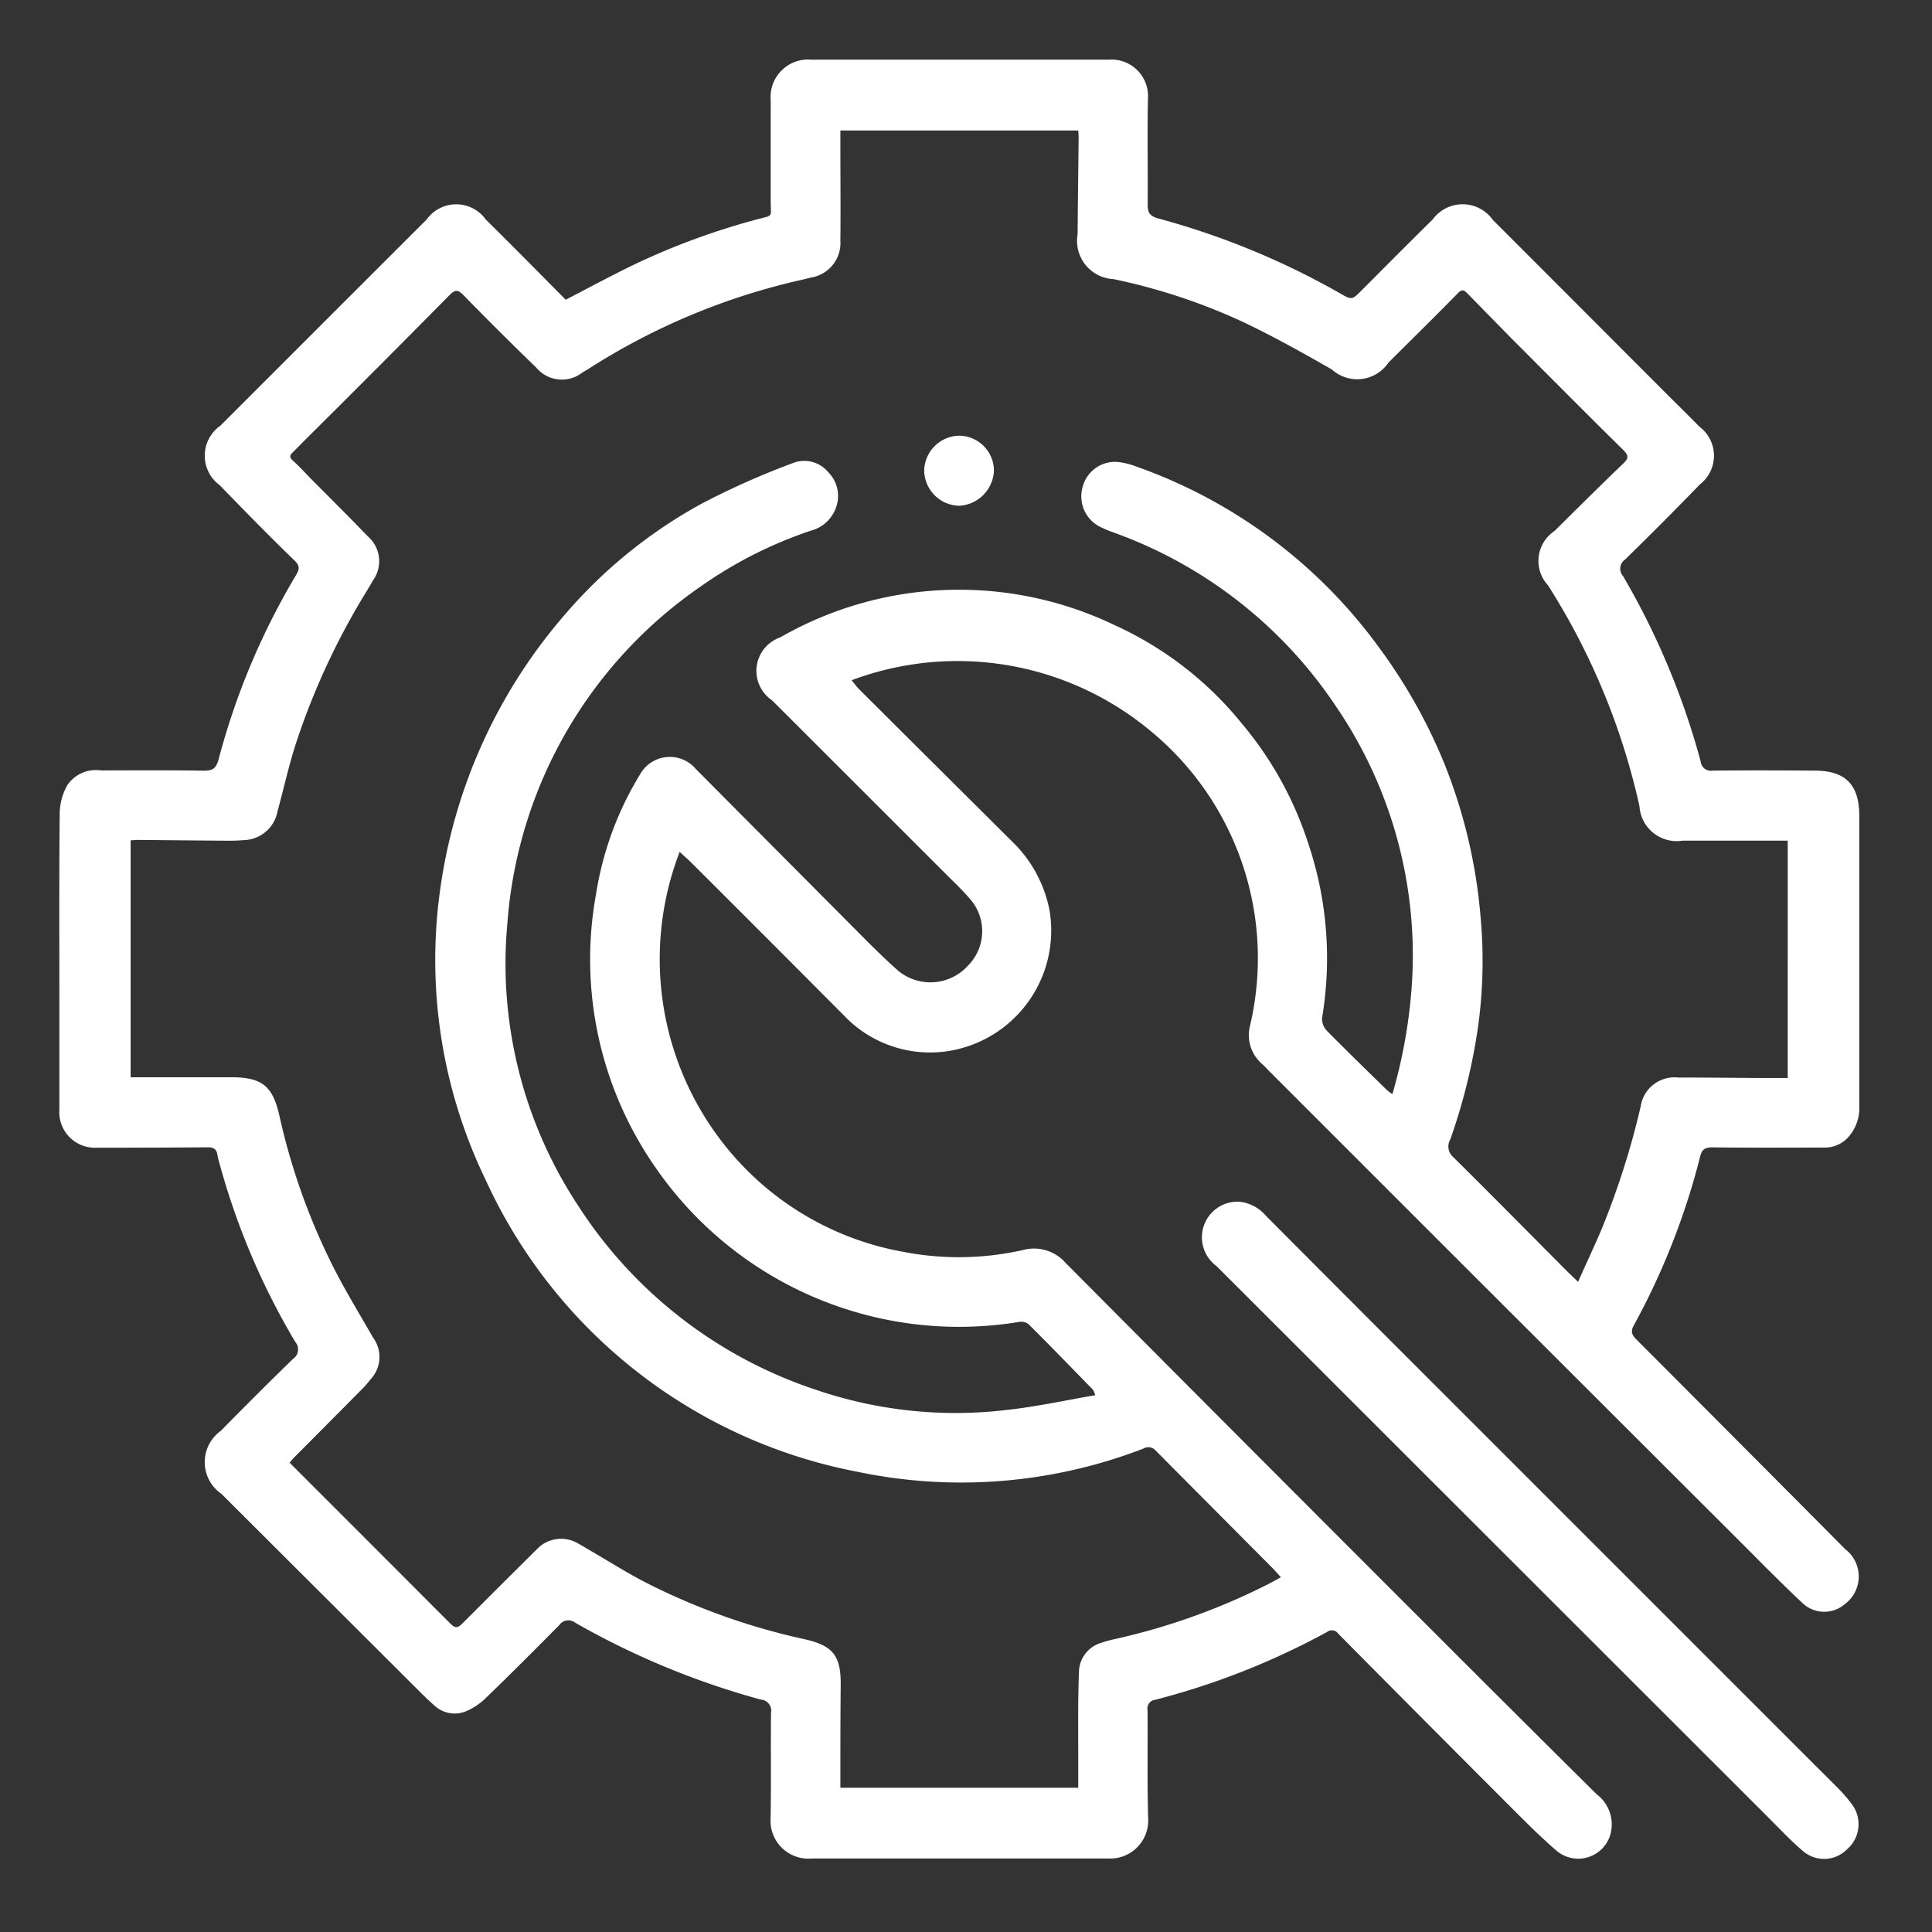 <svg xmlns="http://www.w3.org/2000/svg" xmlns:xlink="http://www.w3.org/1999/xlink" width="47" height="47" viewBox="0 0 47 47">
  <rect x="0" y="0" width="47" height="47" fill="#333333" stroke="none"/>
  <defs>
    <clipPath id="clip-path">
      <rect id="矩形_2839" data-name="矩形 2839" width="47" height="47" transform="translate(1589 760)" fill="none" stroke="#707070" stroke-width="1"/>
    </clipPath>
    <clipPath id="clip-path-2">
      <rect id="矩形_2897" data-name="矩形 2897" width="43.791" height="43.772" fill="#fff"/>
    </clipPath>
  </defs>
  <g id="蒙版组_306" data-name="蒙版组 306" transform="translate(-1589 -760)" clip-path="url(#clip-path)">
    <g id="组_6610" data-name="组 6610" transform="translate(1590.443 761.451)">
      <g id="组_6609" data-name="组 6609" clip-path="url(#clip-path-2)">
        <path id="路径_10803" data-name="路径 10803" d="M12.32,5.84c.578-.3,1.121-.594,1.678-.862A17.32,17.32,0,0,1,16.957,3.89c.436-.118.345-.036.348-.462,0-.812,0-1.623,0-2.435A.913.913,0,0,1,18.29,0Q21.914,0,25.537,0a.888.888,0,0,1,.945.953c-.017.854,0,1.709-.006,2.564,0,.2.04.286.259.347a18.846,18.846,0,0,1,4.407,1.813c.3.173.3.176.544-.07.574-.574,1.145-1.152,1.725-1.721a.9.9,0,0,1,1.459.01Q36.987,6.015,39.1,8.131c.267.267.537.531.8.8a.881.881,0,0,1,.012,1.4q-.9.928-1.825,1.832a.268.268,0,0,0-.047.4,18.457,18.457,0,0,1,1.889,4.511.248.248,0,0,0,.29.222c.827-.008,1.653-.006,2.48,0,.753,0,1.088.342,1.088,1.1q0,3.526,0,7.051a1.061,1.061,0,0,1-.253.749.763.763,0,0,1-.583.27c-.912,0-1.824.007-2.736-.005-.184,0-.255.047-.3.227a17.454,17.454,0,0,1-1.611,4.1c-.093.165-.039.248.074.36q2.537,2.54,5.067,5.088a.836.836,0,0,1-.009,1.336.767.767,0,0,1-1.034-.028c-.456-.429-.9-.875-1.34-1.318q-3.706-3.7-7.41-7.4-2.1-2.1-4.2-4.2c-.066-.066-.127-.135-.2-.2a.924.924,0,0,1-.285-.93,7.16,7.16,0,0,0-2.455-7.193,7.337,7.337,0,0,0-7.238-1.206c.061.074.107.14.163.2q1.877,1.871,3.757,3.739a3.157,3.157,0,0,1,.891,1.644,2.967,2.967,0,0,1-2.481,3.442,2.89,2.89,0,0,1-2.523-.875q-1.839-1.849-3.685-3.69c-.094-.094-.194-.181-.306-.285a7.271,7.271,0,0,0,.959,6.959A7.153,7.153,0,0,0,20.517,29a7.081,7.081,0,0,0,2.927-.042,1.022,1.022,0,0,1,1.038.317q4.482,4.508,8.977,9Q35.423,40.24,37.4,42.2a.918.918,0,0,1,.339.95.814.814,0,0,1-1.328.412c-.409-.353-.79-.74-1.173-1.123q-2.07-2.071-4.13-4.151a.187.187,0,0,0-.271-.036A18.22,18.22,0,0,1,26.66,39.9a.211.211,0,0,0-.188.248c.008.876-.01,1.753.015,2.628a.925.925,0,0,1-.99.984q-3.592,0-7.184,0a.921.921,0,0,1-1.01-.984c.015-.854,0-1.709.01-2.563a.268.268,0,0,0-.244-.317,19.329,19.329,0,0,1-4.521-1.872.268.268,0,0,0-.383.055c-.591.6-1.185,1.192-1.789,1.777a1.56,1.56,0,0,1-.471.318.722.722,0,0,1-.779-.133c-.124-.106-.241-.222-.357-.337L3.943,34.891a.937.937,0,0,1-.016-1.533q.868-.885,1.756-1.75a.278.278,0,0,0,.056-.414A17.466,17.466,0,0,1,3.9,26.868a1.847,1.847,0,0,1-.055-.228c-.021-.14-.1-.182-.236-.181-.8.008-1.61.009-2.415.011-.1,0-.2,0-.3,0A.867.867,0,0,1,0,25.537c0-.84,0-1.681,0-2.522,0-1.567-.007-3.134.008-4.7a1.46,1.46,0,0,1,.185-.664.839.839,0,0,1,.818-.36c.834,0,1.668-.008,2.5.007.217,0,.3-.051.361-.269A17.39,17.39,0,0,1,5.758,12.54c.082-.139.1-.222-.037-.355C5.1,11.584,4.5,10.97,3.9,10.352a.89.89,0,0,1,.016-1.446Q6.421,6.4,8.933,3.891a.885.885,0,0,1,1.442,0c.654.646,1.3,1.3,1.945,1.952M25.2,32.492a.719.719,0,0,0-.054-.133c-.522-.536-1.042-1.073-1.572-1.6a.3.3,0,0,0-.23-.051A8.969,8.969,0,0,1,14.5,26.948,8.855,8.855,0,0,1,13.056,20.3a7.928,7.928,0,0,1,1.067-2.906.829.829,0,0,1,1.362-.136q1.809,1.82,3.618,3.638c.428.428.848.866,1.3,1.265a1.229,1.229,0,0,0,1.7-.12,1.187,1.187,0,0,0,.032-1.644c-.143-.167-.3-.321-.46-.477q-2.169-2.168-4.339-4.336a.863.863,0,0,1,.2-1.529,8.743,8.743,0,0,1,8.132-.3,8.5,8.5,0,0,1,3.111,2.411,8.657,8.657,0,0,1,1.6,2.892,8.76,8.76,0,0,1,.339,4.255.421.421,0,0,0,.117.311c.479.488.971.963,1.46,1.442a1.308,1.308,0,0,0,.134.1,12.526,12.526,0,0,0,.459-2.478,10.742,10.742,0,0,0-1.826-6.947,10.952,10.952,0,0,0-5.429-4.243,2.7,2.7,0,0,1-.333-.142.829.829,0,0,1-.4-.983.811.811,0,0,1,.886-.581,1.751,1.751,0,0,1,.411.106,12.406,12.406,0,0,1,5.891,4.381,13.052,13.052,0,0,1,1.6,2.834,12.885,12.885,0,0,1,.888,3.765,11.7,11.7,0,0,1-.065,2.663,14.379,14.379,0,0,1-.674,2.728.338.338,0,0,0,.062.419c.922.911,1.832,1.835,2.747,2.754.093.093.189.182.3.291.2-.454.4-.871.58-1.3a19.549,19.549,0,0,0,.942-2.963.831.831,0,0,1,.906-.708c.663,0,1.325.008,1.988.012.226,0,.452,0,.684,0V19c-.864,0-1.711,0-2.559,0a.908.908,0,0,1-1.048-.84,16.728,16.728,0,0,0-2.225-5.372.874.874,0,0,1,.161-1.323c.551-.547,1.1-1.093,1.662-1.632.129-.124.156-.191.01-.335-.914-.9-1.816-1.811-2.723-2.718L34.266,5.7c-.072-.072-.125-.14-.239-.023-.558.57-1.128,1.129-1.693,1.692a.916.916,0,0,1-1.376.169c-.685-.392-1.375-.778-2.086-1.12a14.45,14.45,0,0,0-3.23-1.079.931.931,0,0,1-.871-1.089c.006-.783.017-1.567.025-2.35,0-.055-.005-.11-.009-.176H19c0,.118,0,.223,0,.328,0,.783.008,1.567,0,2.35a.852.852,0,0,1-.719.9l-.207.051a16.158,16.158,0,0,0-5.193,2.164c-.054.035-.11.065-.165.1A.81.81,0,0,1,11.6,7.49q-.9-.871-1.772-1.764C9.7,5.6,9.638,5.586,9.5,5.72Q7.73,7.512,5.94,9.289c-.086.086-.169.174-.256.258s-.091.128,0,.21c.158.143.3.3.452.454.456.461.917.917,1.366,1.384a.8.8,0,0,1,.131,1.069c-.073.13-.153.257-.23.385A17.462,17.462,0,0,0,5.8,16.5c-.2.585-.33,1.191-.493,1.787a.855.855,0,0,1-.832.7c-.128.011-.256.015-.384.014-.727-.005-1.454-.013-2.181-.019-.061,0-.122.007-.176.01v5.764H4.184c.738,0,1,.206,1.165.916A15.765,15.765,0,0,0,6.678,29.4c.295.576.633,1.129.954,1.69A.79.79,0,0,1,7.574,32.1a2.558,2.558,0,0,1-.225.257q-.812.82-1.627,1.637c-.043.043-.08.091-.12.137l.179.181q1.867,1.866,3.731,3.734c.114.115.177.113.29,0,.6-.6,1.2-1.2,1.8-1.793a.811.811,0,0,1,1.034-.146c.094.05.185.108.277.161.442.257.875.531,1.328.767a16.045,16.045,0,0,0,3.886,1.391c.707.16.889.407.881,1.137C19,40.306,19,41.054,19,41.8c0,.076,0,.152,0,.24h5.786c0-.311,0-.608,0-.905,0-.641-.007-1.282.018-1.922a.755.755,0,0,1,.562-.705,2.791,2.791,0,0,1,.329-.089,15.85,15.85,0,0,0,3.648-1.3c.119-.058.235-.124.374-.2-.078-.086-.137-.155-.2-.219q-1.425-1.431-2.848-2.864a.235.235,0,0,0-.3-.046,12.306,12.306,0,0,1-6.949.564,12.535,12.535,0,0,1-9.049-7.1,12.292,12.292,0,0,1-1.1-7.113,12.918,12.918,0,0,1,3.058-6.677,11.9,11.9,0,0,1,3.31-2.67,19.346,19.346,0,0,1,2.2-.978.754.754,0,0,1,.86.214.817.817,0,0,1,.2.85.882.882,0,0,1-.612.577,10.3,10.3,0,0,0-2.66,1.342A10.921,10.921,0,0,0,10.9,21,10.683,10.683,0,0,0,12.6,27.848a10.985,10.985,0,0,0,5.81,4.512,10.5,10.5,0,0,0,4.678.484c.7-.078,1.383-.229,2.1-.351" transform="translate(0.001 0)" fill="#fff"/>
        <path id="路径_10804" data-name="路径 10804" d="M162.99,162.011a.987.987,0,0,1,.652.345q1.808,1.818,3.621,3.63,5.114,5.114,10.228,10.227a3.68,3.68,0,0,1,.421.481.807.807,0,0,1-.129,1.065.785.785,0,0,1-1.068.058c-.288-.242-.547-.519-.814-.786l-13.465-13.455a.867.867,0,0,1,.553-1.565" transform="translate(-134.286 -134.228)" fill="#fff"/>
        <path id="路径_10805" data-name="路径 10805" d="M122.692,54.206a.867.867,0,0,1,.858-.858.856.856,0,0,1,.839.85.894.894,0,0,1-.849.855.871.871,0,0,1-.848-.847" transform="translate(-101.652 -44.2)" fill="#fff"/>
      </g>
    </g>
  </g>
</svg>
